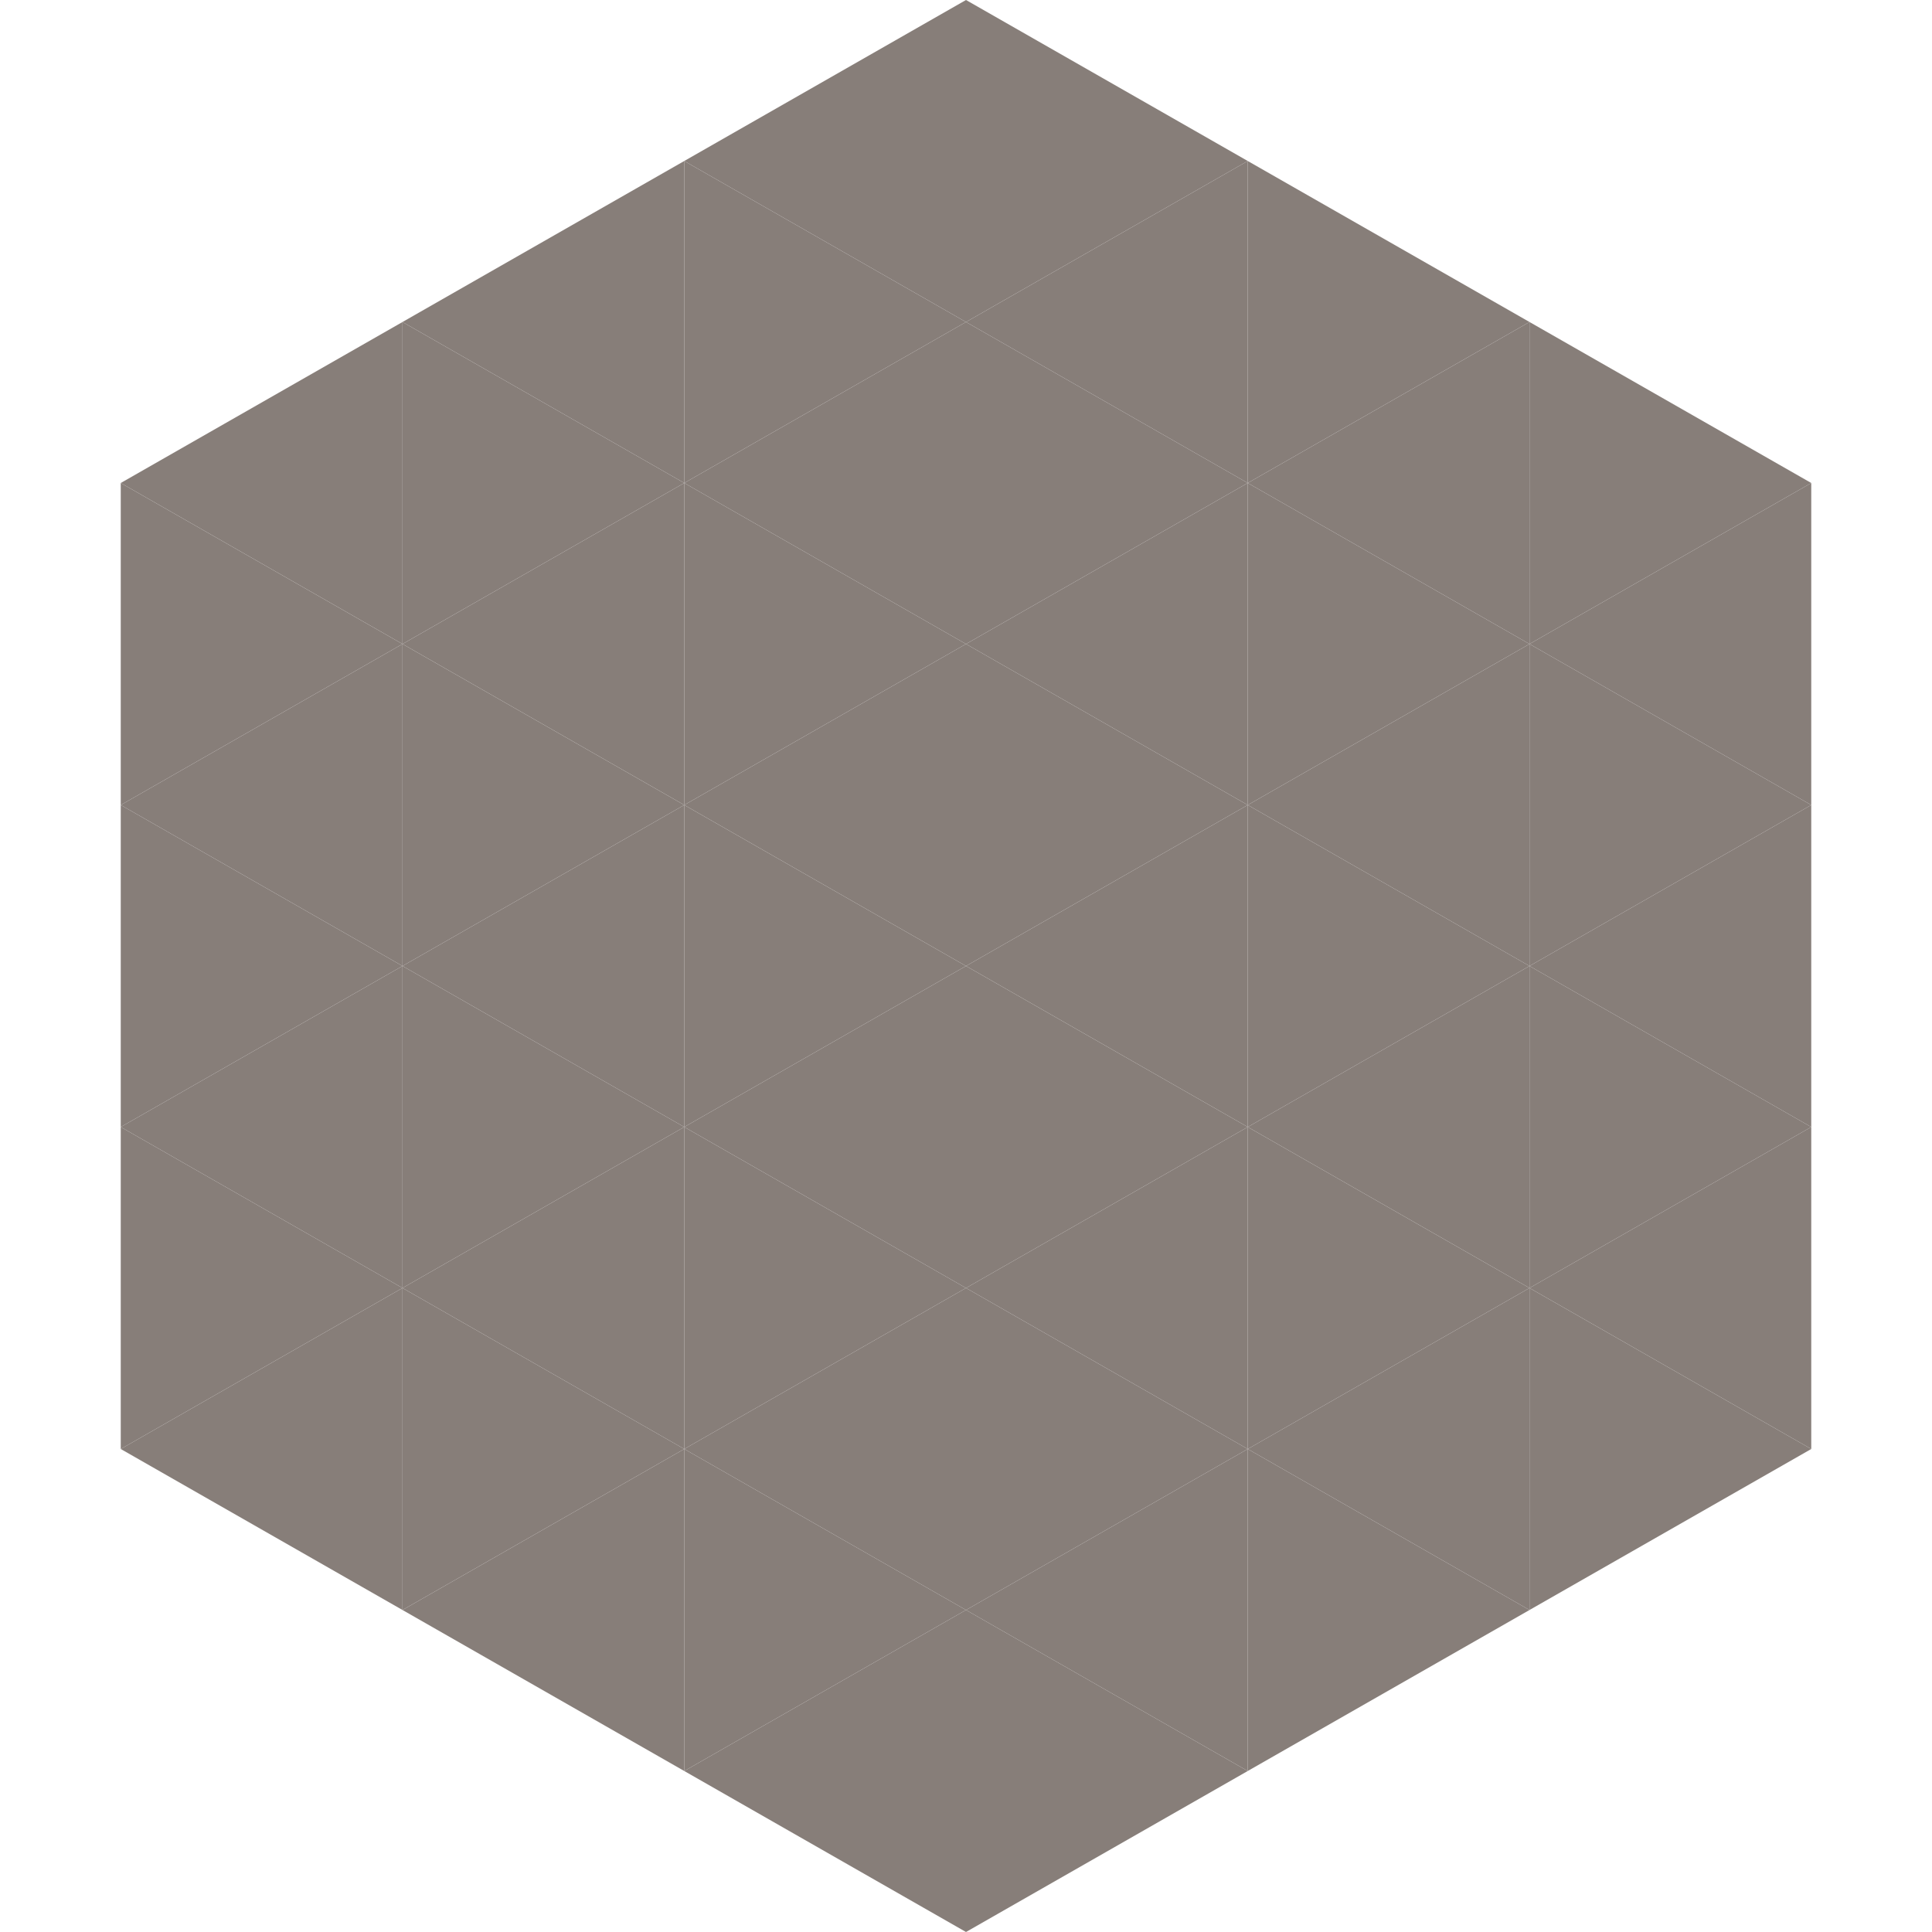 <?xml version="1.0"?>
<!-- Generated by SVGo -->
<svg width="240" height="240"
     xmlns="http://www.w3.org/2000/svg"
     xmlns:xlink="http://www.w3.org/1999/xlink">
<polygon points="50,40 15,60 50,80" style="fill:rgb(135,126,121)" />
<polygon points="190,40 225,60 190,80" style="fill:rgb(135,126,121)" />
<polygon points="15,60 50,80 15,100" style="fill:rgb(135,126,121)" />
<polygon points="225,60 190,80 225,100" style="fill:rgb(135,126,121)" />
<polygon points="50,80 15,100 50,120" style="fill:rgb(135,126,121)" />
<polygon points="190,80 225,100 190,120" style="fill:rgb(135,126,121)" />
<polygon points="15,100 50,120 15,140" style="fill:rgb(135,126,121)" />
<polygon points="225,100 190,120 225,140" style="fill:rgb(135,126,121)" />
<polygon points="50,120 15,140 50,160" style="fill:rgb(135,126,121)" />
<polygon points="190,120 225,140 190,160" style="fill:rgb(135,126,121)" />
<polygon points="15,140 50,160 15,180" style="fill:rgb(135,126,121)" />
<polygon points="225,140 190,160 225,180" style="fill:rgb(135,126,121)" />
<polygon points="50,160 15,180 50,200" style="fill:rgb(135,126,121)" />
<polygon points="190,160 225,180 190,200" style="fill:rgb(135,126,121)" />
<polygon points="15,180 50,200 15,220" style="fill:rgb(255,255,255); fill-opacity:0" />
<polygon points="225,180 190,200 225,220" style="fill:rgb(255,255,255); fill-opacity:0" />
<polygon points="50,0 85,20 50,40" style="fill:rgb(255,255,255); fill-opacity:0" />
<polygon points="190,0 155,20 190,40" style="fill:rgb(255,255,255); fill-opacity:0" />
<polygon points="85,20 50,40 85,60" style="fill:rgb(135,126,121)" />
<polygon points="155,20 190,40 155,60" style="fill:rgb(135,126,121)" />
<polygon points="50,40 85,60 50,80" style="fill:rgb(135,126,121)" />
<polygon points="190,40 155,60 190,80" style="fill:rgb(135,126,121)" />
<polygon points="85,60 50,80 85,100" style="fill:rgb(135,126,121)" />
<polygon points="155,60 190,80 155,100" style="fill:rgb(135,126,121)" />
<polygon points="50,80 85,100 50,120" style="fill:rgb(135,126,121)" />
<polygon points="190,80 155,100 190,120" style="fill:rgb(135,126,121)" />
<polygon points="85,100 50,120 85,140" style="fill:rgb(135,126,121)" />
<polygon points="155,100 190,120 155,140" style="fill:rgb(135,126,121)" />
<polygon points="50,120 85,140 50,160" style="fill:rgb(135,126,121)" />
<polygon points="190,120 155,140 190,160" style="fill:rgb(135,126,121)" />
<polygon points="85,140 50,160 85,180" style="fill:rgb(135,126,121)" />
<polygon points="155,140 190,160 155,180" style="fill:rgb(135,126,121)" />
<polygon points="50,160 85,180 50,200" style="fill:rgb(135,126,121)" />
<polygon points="190,160 155,180 190,200" style="fill:rgb(135,126,121)" />
<polygon points="85,180 50,200 85,220" style="fill:rgb(135,126,121)" />
<polygon points="155,180 190,200 155,220" style="fill:rgb(135,126,121)" />
<polygon points="120,0 85,20 120,40" style="fill:rgb(135,126,121)" />
<polygon points="120,0 155,20 120,40" style="fill:rgb(135,126,121)" />
<polygon points="85,20 120,40 85,60" style="fill:rgb(135,126,121)" />
<polygon points="155,20 120,40 155,60" style="fill:rgb(135,126,121)" />
<polygon points="120,40 85,60 120,80" style="fill:rgb(135,126,121)" />
<polygon points="120,40 155,60 120,80" style="fill:rgb(135,126,121)" />
<polygon points="85,60 120,80 85,100" style="fill:rgb(135,126,121)" />
<polygon points="155,60 120,80 155,100" style="fill:rgb(135,126,121)" />
<polygon points="120,80 85,100 120,120" style="fill:rgb(135,126,121)" />
<polygon points="120,80 155,100 120,120" style="fill:rgb(135,126,121)" />
<polygon points="85,100 120,120 85,140" style="fill:rgb(135,126,121)" />
<polygon points="155,100 120,120 155,140" style="fill:rgb(135,126,121)" />
<polygon points="120,120 85,140 120,160" style="fill:rgb(135,126,121)" />
<polygon points="120,120 155,140 120,160" style="fill:rgb(135,126,121)" />
<polygon points="85,140 120,160 85,180" style="fill:rgb(135,126,121)" />
<polygon points="155,140 120,160 155,180" style="fill:rgb(135,126,121)" />
<polygon points="120,160 85,180 120,200" style="fill:rgb(135,126,121)" />
<polygon points="120,160 155,180 120,200" style="fill:rgb(135,126,121)" />
<polygon points="85,180 120,200 85,220" style="fill:rgb(135,126,121)" />
<polygon points="155,180 120,200 155,220" style="fill:rgb(135,126,121)" />
<polygon points="120,200 85,220 120,240" style="fill:rgb(135,126,121)" />
<polygon points="120,200 155,220 120,240" style="fill:rgb(135,126,121)" />
<polygon points="85,220 120,240 85,260" style="fill:rgb(255,255,255); fill-opacity:0" />
<polygon points="155,220 120,240 155,260" style="fill:rgb(255,255,255); fill-opacity:0" />
</svg>
